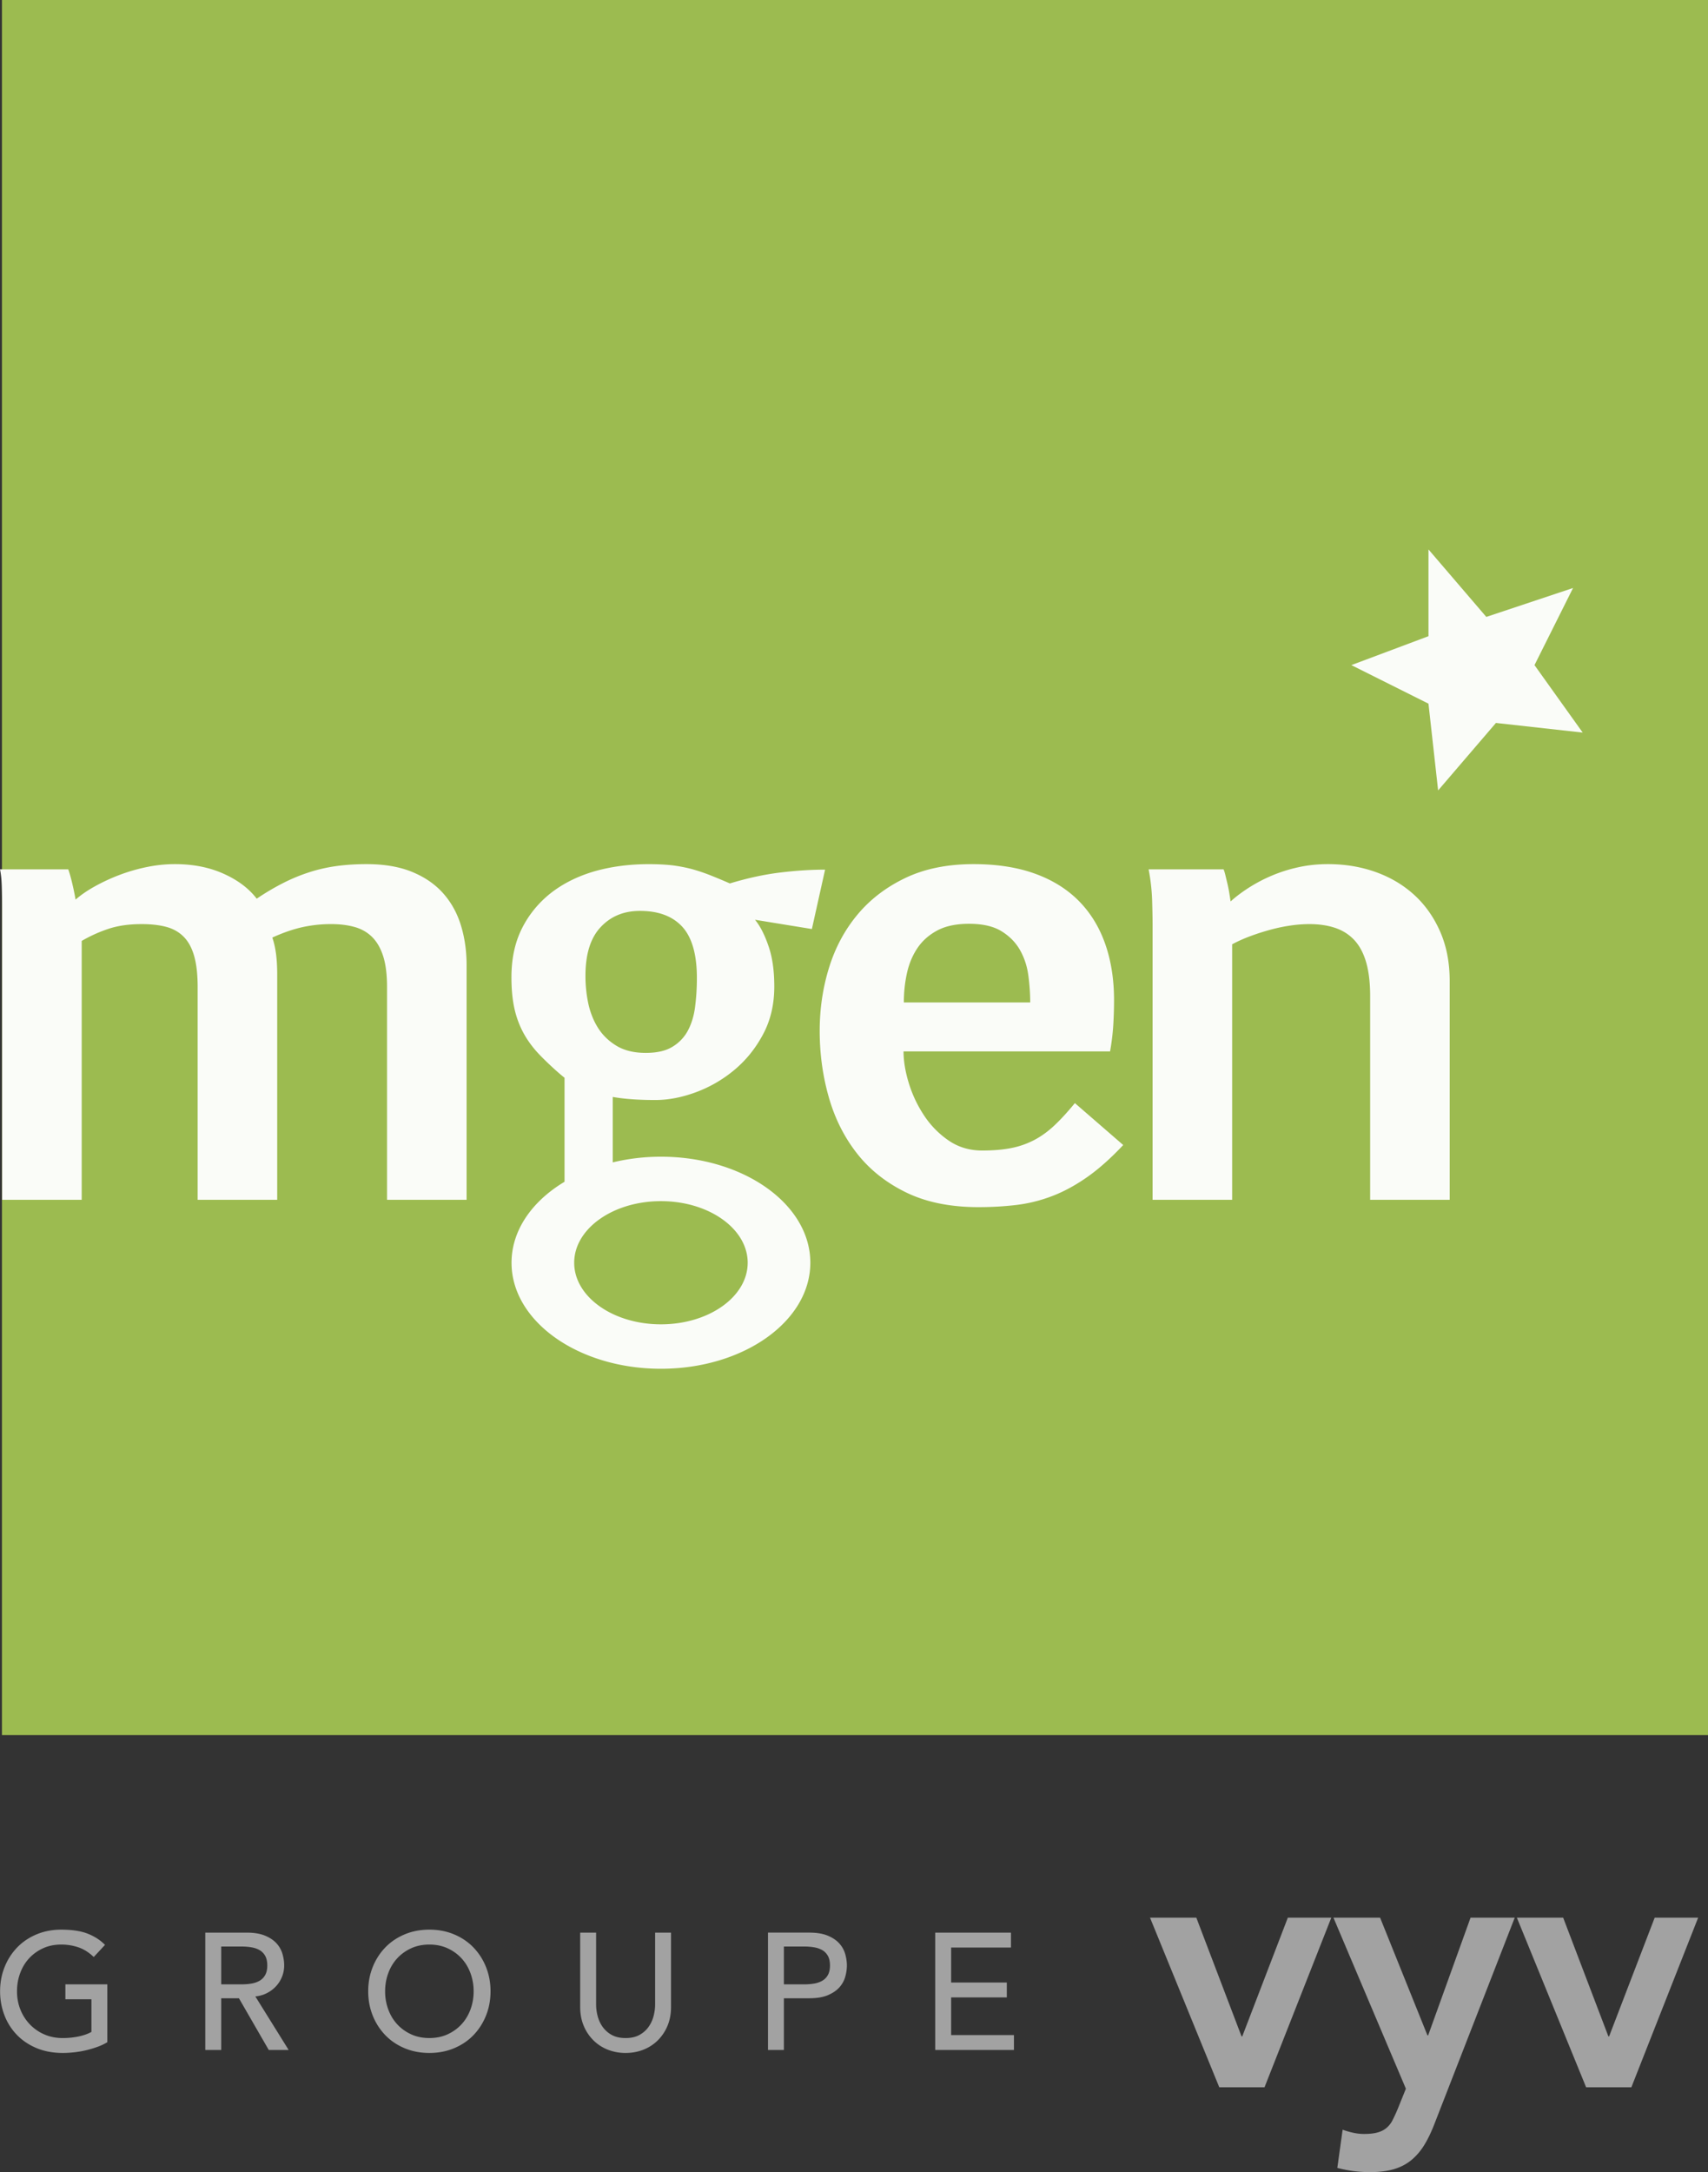 <svg xmlns="http://www.w3.org/2000/svg" width="314.546" height="400"><rect width="100%" height="100%" fill="#333333" stroke="none"/><path fill="#9cbb50" d="M.358 0h314.188v319.513H.358z"/><path d="M81.62 164.51c-1.484-1.67-3.39-2.985-5.72-3.943-2.329-.959-5.127-1.437-8.395-1.437-1.916 0-3.718.113-5.41.338-1.69.225-3.343.591-4.958 1.099a32.85 32.85 0 0 0-4.846 1.972 45.321 45.321 0 0 0-5.015 2.958c-1.428-1.878-3.456-3.409-6.085-4.592-2.63-1.184-5.617-1.775-8.96-1.775-1.766 0-3.541.188-5.325.563a32.533 32.533 0 0 0-5.071 1.494 34.783 34.783 0 0 0-4.452 2.084c-1.37.77-2.526 1.569-3.465 2.395a46.434 46.434 0 0 0-.62-3.014c-.263-1.108-.507-1.963-.732-2.564H0c.187.901.3 1.991.338 3.268.037 1.278.056 2.555.056 3.831v53.757h14.65v-47.67a25.962 25.962 0 0 1 5.1-2.283c1.709-.544 3.691-.817 5.946-.817 1.727 0 3.23.169 4.507.507 1.276.338 2.348.94 3.212 1.804.864.864 1.511 2.047 1.944 3.549.431 1.503.648 3.42.648 5.748v39.162h14.65V179.47c0-1.464-.075-2.75-.225-3.86-.15-1.107-.376-2.093-.676-2.957 1.99-.903 3.84-1.54 5.55-1.917a24.555 24.555 0 0 1 5.269-.563c1.614 0 3.061.178 4.339.536 1.276.357 2.356.976 3.24 1.859.882.883 1.558 2.066 2.029 3.55.468 1.485.703 3.371.703 5.663v39.162h14.65v-43.22c0-2.591-.347-5.023-1.041-7.296-.696-2.273-1.785-4.245-3.269-5.917zm70.328-4.363c-2.592 0-5.361.178-8.29.533-2.929.355-6.017 1.03-9.248 2.005a121.956 121.956 0 0 0-3.745-1.562 34.614 34.614 0 0 0-3.32-1.1 28.68 28.68 0 0 0-3.55-.675c-1.26-.142-2.698-.213-4.313-.213-3.675 0-7.065.462-10.172 1.367-3.088.923-5.769 2.29-8.005 4.065-2.219 1.793-3.976 3.958-5.237 6.515-1.26 2.556-1.881 5.52-1.881 8.893 0 1.917.142 3.674.444 5.236.301 1.58.798 3.053 1.473 4.438.674 1.367 1.544 2.645 2.592 3.852.958 1.118 3.638 3.692 5.271 4.97v19.153c-5.964 3.568-9.762 8.929-9.762 14.91 0 10.793 12.319 19.526 27.513 19.526s27.514-8.733 27.514-19.525c0-10.793-12.32-19.526-27.514-19.526-3.106 0-6.088.373-8.875 1.047v-12.053c2.094.373 4.686.568 7.828.568 2.36 0 4.828-.461 7.402-1.402a24.074 24.074 0 0 0 7.1-4.083c2.166-1.792 3.94-3.976 5.326-6.567 1.402-2.592 2.094-5.539 2.094-8.858 0-2.929-.355-5.414-1.083-7.49-.71-2.06-1.526-3.657-2.467-4.794l10.473 1.705 2.432-10.935zm-30.23 61.045c8.822 0 15.976 5.077 15.976 11.343s-7.154 11.342-15.976 11.342-15.975-5.076-15.975-11.342c0-6.266 7.153-11.343 15.975-11.343zm6.302-35.892c-.196 1.668-.64 3.142-1.296 4.402a7.65 7.65 0 0 1-2.84 3.035c-1.243.781-2.894 1.154-4.97 1.154-2.024 0-3.746-.39-5.148-1.171-1.402-.8-2.556-1.846-3.444-3.142-.87-1.296-1.509-2.787-1.917-4.491a24.293 24.293 0 0 1-.586-5.396c0-3.976.923-6.959 2.787-8.947 1.864-2.006 4.278-3 7.243-3 3.425 0 6.017.977 7.81 2.93 1.775 1.952 2.68 5.094 2.68 9.425 0 1.793-.106 3.532-.32 5.201zm132.448-20.479c-2.01-1.84-4.377-3.249-7.1-4.226-2.725-.976-5.663-1.465-8.819-1.465-1.915 0-3.756.197-5.522.591a27.57 27.57 0 0 0-4.93 1.578 28.64 28.64 0 0 0-4.198 2.226c-1.278.827-2.367 1.653-3.269 2.479-.075-.488-.16-1.023-.253-1.606a23.12 23.12 0 0 0-.338-1.69c-.132-.544-.254-1.051-.366-1.521a7.16 7.16 0 0 0-.338-1.1h-13.806a36.31 36.31 0 0 1 .649 5.777c.056 1.897.084 3.447.084 4.648v50.432h14.65v-47.05a27.06 27.06 0 0 1 3.409-1.522c1.22-.45 2.46-.846 3.72-1.184s2.488-.591 3.69-.76a24.339 24.339 0 0 1 3.38-.254c1.805 0 3.4.235 4.79.705 1.39.47 2.564 1.22 3.523 2.253.958 1.034 1.68 2.395 2.17 4.086.486 1.69.732 3.756.732 6.198v37.528h14.65v-40.29c0-3.38-.583-6.404-1.747-9.072-1.165-2.666-2.752-4.92-4.761-6.761zm-66.321 42.459c-1.183 1.107-2.423 2-3.72 2.676a15.605 15.605 0 0 1-4.225 1.465c-1.522.3-3.297.45-5.325.45-2.33 0-4.395-.619-6.198-1.858a16.7 16.7 0 0 1-4.536-4.65 22.852 22.852 0 0 1-2.79-5.945c-.64-2.102-.957-4.037-.957-5.803h38.035c.3-1.69.497-3.315.592-4.874.092-1.558.14-3.072.14-4.536 0-3.832-.545-7.297-1.634-10.397-1.09-3.098-2.714-5.738-4.874-7.917-2.161-2.178-4.856-3.85-8.086-5.015-3.231-1.164-6.988-1.746-11.27-1.746-4.809 0-8.987.845-12.537 2.535-3.55 1.691-6.5 3.945-8.847 6.762-2.348 2.817-4.095 6.077-5.24 9.776-1.146 3.701-1.72 7.58-1.72 11.636 0 4.208.555 8.265 1.663 12.172s2.836 7.363 5.184 10.368c2.348 3.006 5.372 5.409 9.072 7.213 3.7 1.802 8.143 2.704 13.327 2.704 2.404 0 4.713-.132 6.93-.394a27.745 27.745 0 0 0 6.538-1.607c2.14-.806 4.29-1.962 6.45-3.465 2.16-1.502 4.405-3.494 6.734-5.972l-8.903-7.72c-1.352 1.653-2.62 3.034-3.803 4.142zm-27.131-28.034c.375-1.727 1.014-3.268 1.915-4.62.901-1.353 2.122-2.442 3.663-3.269 1.54-.825 3.494-1.24 5.86-1.24 2.517 0 4.516.46 6.001 1.381 1.484.92 2.62 2.085 3.409 3.494.79 1.409 1.297 2.968 1.522 4.677.225 1.71.338 3.353.338 4.93h-23.272c0-1.84.187-3.625.564-5.353zm115.578-56.766l7.1-14.2-15.975 5.325-10.65-12.426v15.976l-14.201 5.325 14.2 7.1 1.775 15.976 10.65-12.425 15.977 1.775-8.876-12.426z" fill="#fafcf8"/><path d="M12.044 368.167h4.792v6.013c-.652.366-1.44.645-2.366.839a14.33 14.33 0 0 1-2.945.29c-1.202 0-2.31-.219-3.328-.656a8.192 8.192 0 0 1-2.656-1.816 8.435 8.435 0 0 1-1.77-2.732c-.427-1.047-.64-2.183-.64-3.403 0-1.18.192-2.295.58-3.342.386-1.05.935-1.96 1.648-2.732s1.567-1.39 2.563-1.848 2.117-.687 3.358-.687c1.1 0 2.147.169 3.144.505.997.334 1.943.93 2.84 1.785l2.074-2.229c-.854-.874-1.913-1.56-3.174-2.06-1.262-.499-2.89-.748-4.884-.748-1.648 0-3.164.291-4.548.87-1.384.58-2.569 1.38-3.556 2.396a11.086 11.086 0 0 0-2.32 3.602c-.56 1.385-.84 2.88-.84 4.488 0 1.525.26 2.974.78 4.35a10.643 10.643 0 0 0 2.258 3.615c.987 1.038 2.198 1.864 3.632 2.474 1.435.61 3.068.915 4.9.915.65 0 1.347-.042 2.09-.121a18 18 0 0 0 2.198-.383c.722-.172 1.42-.382 2.091-.626a9.737 9.737 0 0 0 1.8-.855V365.42h-7.721v2.748zm37.192-1.176a6.008 6.008 0 0 0 1.68-1.312 5.637 5.637 0 0 0 1.419-3.74c0-.672-.103-1.369-.305-2.09a4.887 4.887 0 0 0-1.084-1.953c-.519-.581-1.226-1.06-2.122-1.436-.895-.376-2.035-.565-3.418-.565h-7.6v21.612h2.93v-9.524h3.266l5.494 9.524h3.663l-6.136-9.86c.814-.08 1.552-.3 2.213-.656zm-4.654-1.572h-3.846v-6.96h3.846c.57 0 1.134.047 1.693.139.56.09 1.059.258 1.496.502s.79.597 1.053 1.054.397 1.053.397 1.786c0 .731-.132 1.328-.397 1.785s-.615.808-1.053 1.053-.936.412-1.496.504c-.56.092-1.124.137-1.693.137zm42.595-6.807c-.988-1.016-2.172-1.815-3.557-2.396-1.383-.579-2.899-.87-4.547-.87s-3.165.291-4.548.87c-1.384.58-2.57 1.38-3.556 2.396a11.086 11.086 0 0 0-2.32 3.602c-.56 1.385-.84 2.88-.84 4.488 0 1.607.28 3.103.84 4.486a11.067 11.067 0 0 0 2.32 3.602c.987 1.018 2.172 1.817 3.556 2.396 1.383.58 2.9.87 4.548.87s3.164-.29 4.547-.87c1.385-.58 2.57-1.378 3.557-2.396.987-1.017 1.76-2.219 2.32-3.602.559-1.383.839-2.88.839-4.486 0-1.609-.28-3.103-.84-4.488a11.102 11.102 0 0 0-2.32-3.602zm-.534 11.432c-.387 1.047-.936 1.959-1.649 2.732s-1.567 1.388-2.564 1.846c-.997.458-2.116.686-3.357.686s-2.361-.228-3.358-.686c-.997-.458-1.851-1.073-2.564-1.846s-1.262-1.685-1.648-2.732a9.582 9.582 0 0 1-.58-3.342c0-1.18.193-2.295.58-3.342.386-1.05.936-1.96 1.648-2.732s1.567-1.39 2.564-1.848c.997-.458 2.117-.687 3.358-.687s2.36.23 3.357.687c.997.457 1.852 1.075 2.564 1.848s1.262 1.683 1.649 2.732a9.574 9.574 0 0 1 .58 3.342c0 1.18-.194 2.293-.58 3.342zm34.003-.902c0 .673-.092 1.37-.275 2.091a6.046 6.046 0 0 1-.916 2c-.428.61-.987 1.11-1.68 1.496s-1.545.58-2.563.58-1.872-.193-2.564-.58a4.98 4.98 0 0 1-1.679-1.496 6.044 6.044 0 0 1-.915-2 8.454 8.454 0 0 1-.275-2.09v-13.248h-2.93V369.6c0 1.262.213 2.408.64 3.434a8.155 8.155 0 0 0 1.771 2.671 7.8 7.8 0 0 0 2.656 1.74 8.819 8.819 0 0 0 3.296.611c1.18 0 2.279-.205 3.297-.61a7.817 7.817 0 0 0 2.656-1.74 8.166 8.166 0 0 0 1.77-2.672c.427-1.026.641-2.172.641-3.434v-13.705h-2.93v13.247zm33.927-11.246c-.52-.581-1.226-1.06-2.122-1.436s-2.035-.565-3.418-.565h-7.6v21.612h2.93v-9.524h4.67c1.383 0 2.523-.187 3.418-.565.896-.376 1.603-.855 2.122-1.434.518-.58.88-1.23 1.084-1.954.202-.722.305-1.42.305-2.09 0-.673-.103-1.37-.305-2.09a4.887 4.887 0 0 0-1.084-1.954zm-2.122 5.83a2.753 2.753 0 0 1-1.053 1.052 4.555 4.555 0 0 1-1.496.504c-.56.092-1.124.137-1.693.137h-3.846v-6.96h3.846c.57 0 1.133.047 1.693.139.56.09 1.059.258 1.496.502.438.245.789.597 1.053 1.054.265.458.397 1.053.397 1.786 0 .731-.132 1.328-.397 1.785zm22.71 4.104h10.255v-2.747H175.16v-6.44h11.018v-2.748H172.23v21.612h14.499v-2.748h-11.568v-6.929zm53.613 7.177h-.13l-8.33-21.868h-8.528l12.758 31.24h8.33l12.302-31.24h-8.006l-8.396 21.868zm34.235-.194h-.13l-8.721-21.674h-8.592l13.342 31.5-1.497 3.71c-.347.825-.672 1.531-.976 2.117a4.455 4.455 0 0 1-1.139 1.432c-.456.367-1.008.64-1.66.813-.65.173-1.454.26-2.408.26a9.339 9.339 0 0 1-2.05-.227 16.612 16.612 0 0 1-1.92-.553l-.977 7.029c1.953.52 3.948.78 5.989.78 1.735 0 3.221-.185 4.458-.553 1.237-.37 2.311-.934 3.222-1.692.91-.76 1.702-1.692 2.376-2.8.671-1.105 1.29-2.397 1.854-3.872l14.775-37.944h-8.136l-7.81 21.674zm41.72-21.674l-8.396 21.868h-.131l-8.33-21.868h-8.527l12.757 31.24h8.331l12.301-31.24h-8.005z" fill="#a2a2a2"/></svg>